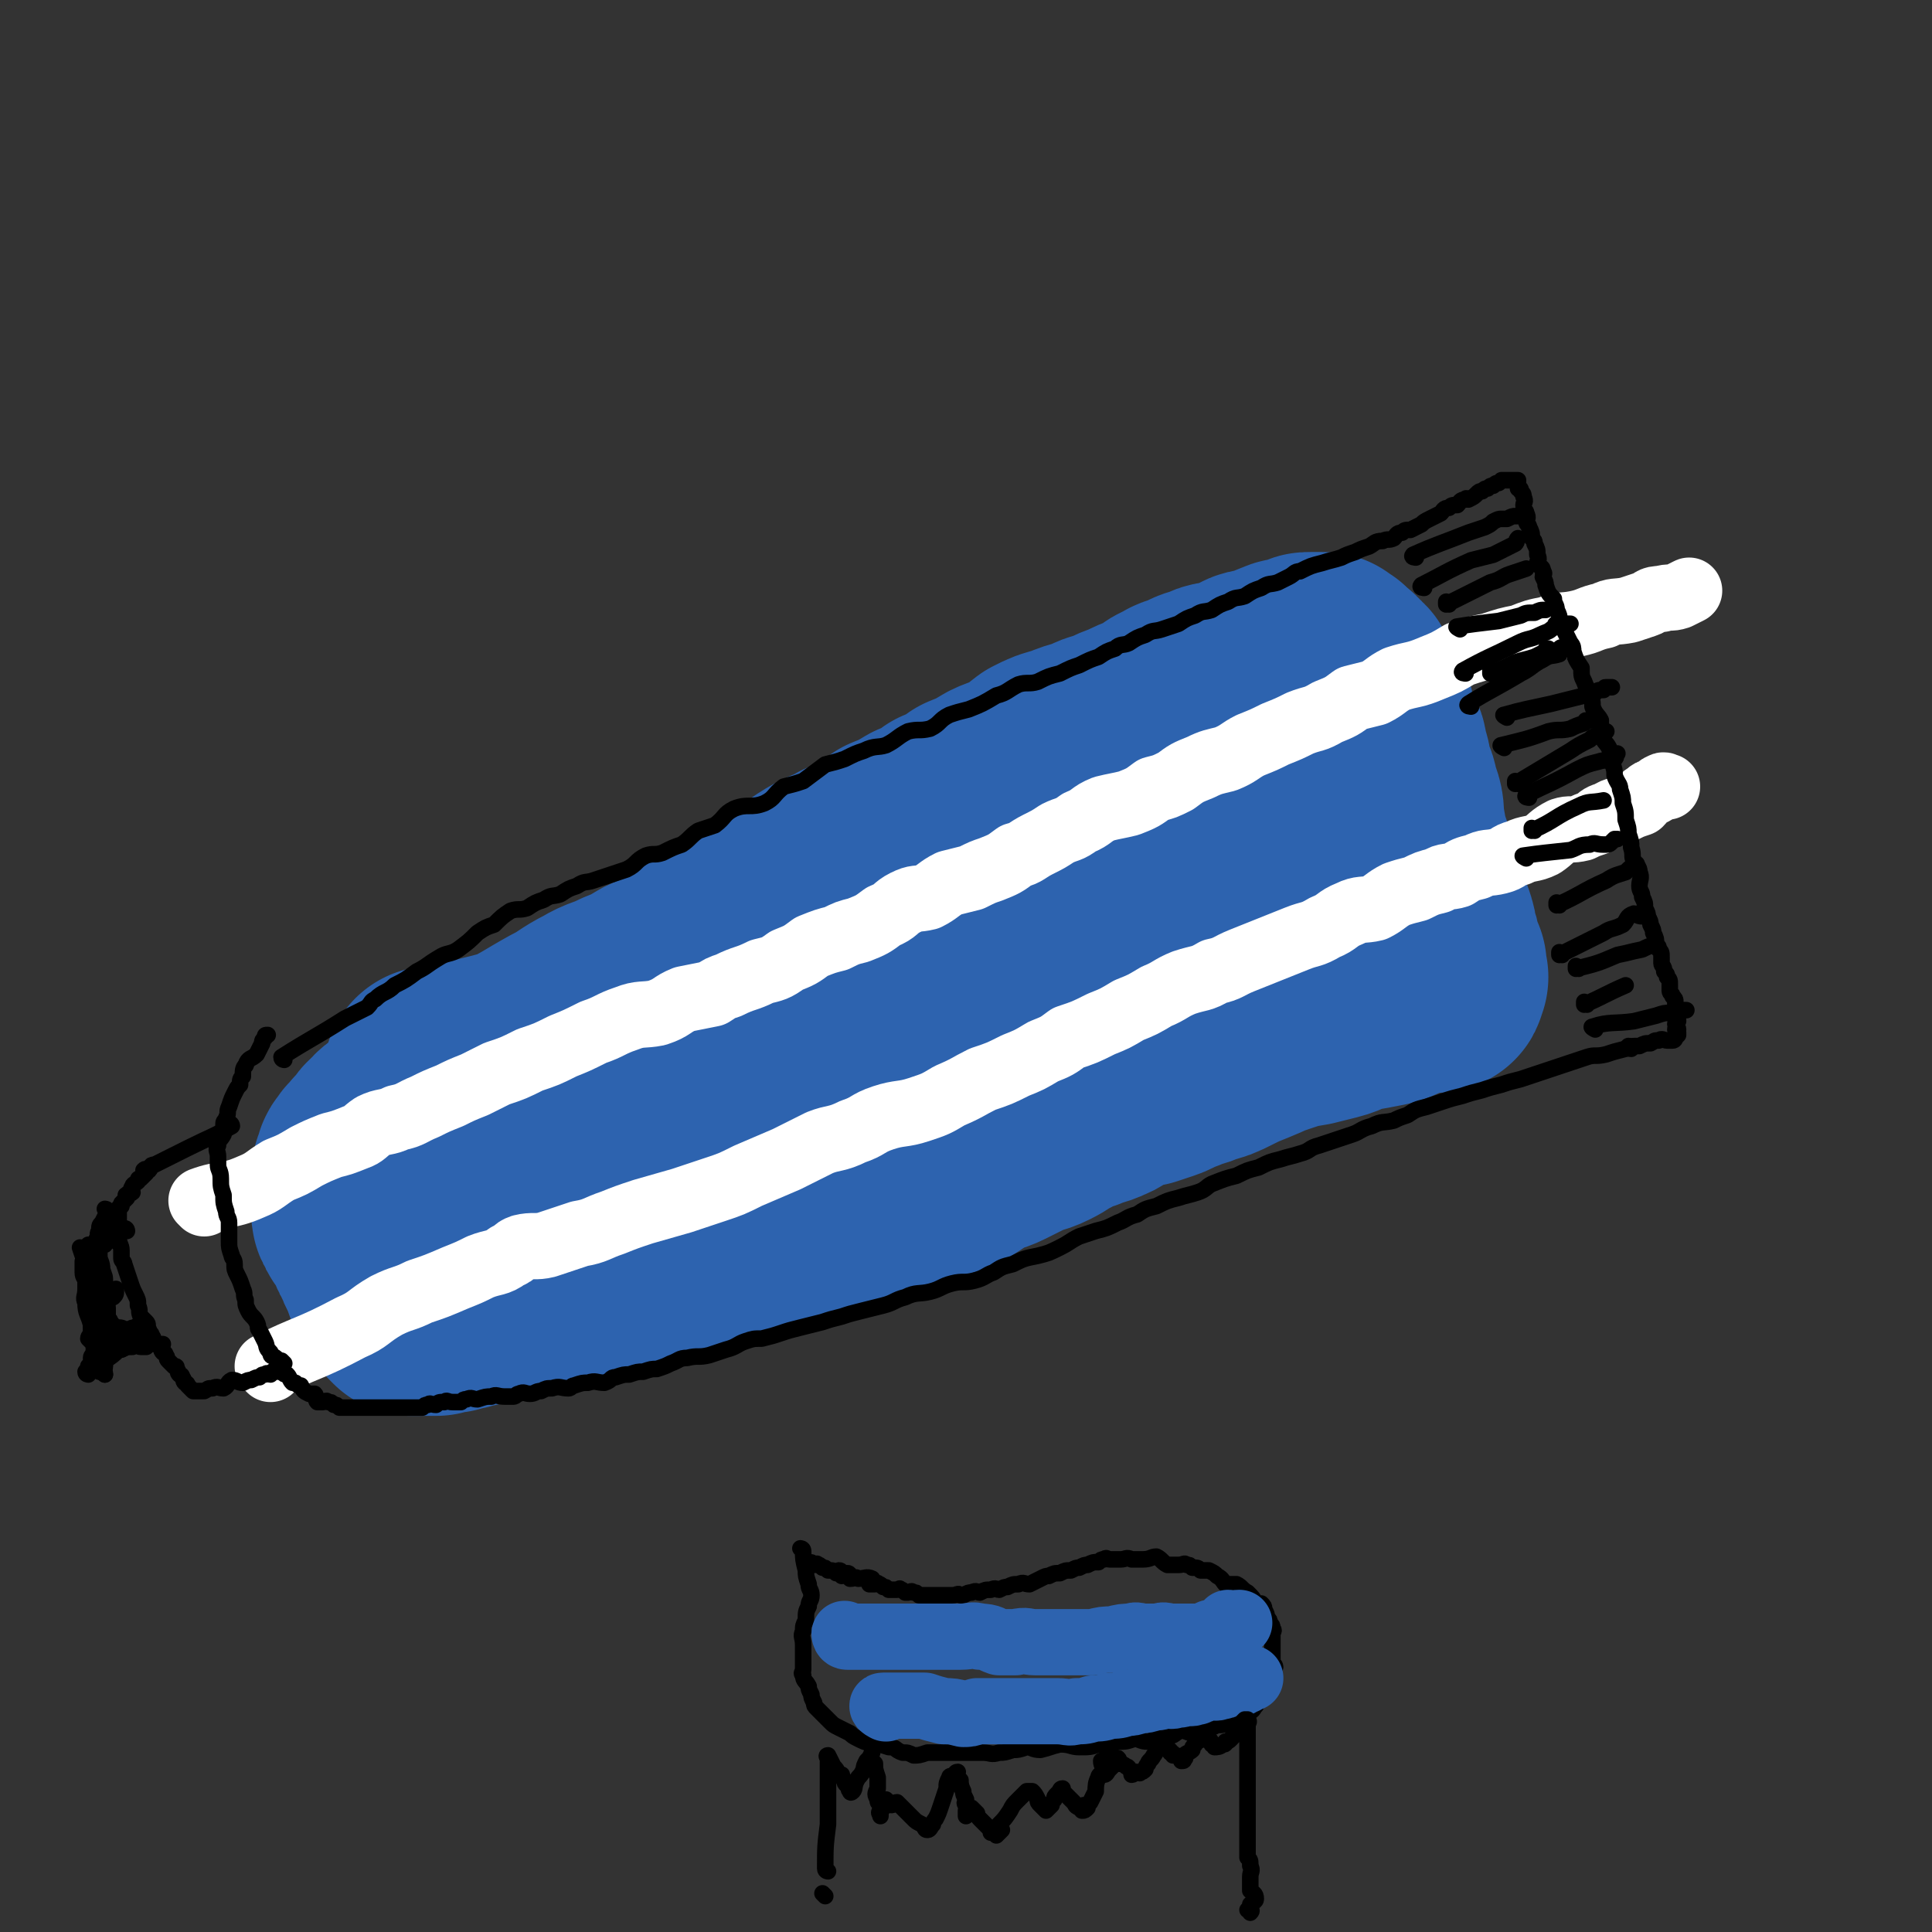 <svg viewBox='0 0 700 700' version='1.1' xmlns='http://www.w3.org/2000/svg' xmlns:xlink='http://www.w3.org/1999/xlink'><rect x="0" y="0" width="700" height="700" fill="#333333" stroke="none"/><g fill='none' stroke='rgb(45,99,175)' stroke-width='80' stroke-linecap='round' stroke-linejoin='round'><path d='M158,391c0,0 -1,-1 -1,-1 7,-2 8,-2 16,-3 4,-1 4,-1 8,-2 3,-1 3,0 5,-1 10,-5 9,-5 18,-10 6,-3 6,-4 12,-7 5,-3 5,-2 11,-5 5,-2 5,-2 10,-5 4,-2 4,-1 8,-3 3,-2 3,-2 6,-3 4,-3 3,-3 7,-6 4,-2 5,-1 8,-3 7,-4 7,-4 13,-8 5,-3 4,-3 9,-7 5,-3 5,-4 10,-7 5,-3 5,-2 10,-5 4,-1 4,-2 7,-3 5,-3 5,-3 9,-6 5,-2 5,-2 10,-5 5,-2 5,-2 9,-5 5,-2 5,-2 9,-5 5,-2 5,-2 10,-5 4,-2 4,-1 8,-3 5,-3 4,-3 8,-6 4,-2 4,-2 8,-3 5,-2 5,-2 9,-3 4,-2 4,-2 8,-3 4,-2 4,-2 7,-3 4,-2 4,-2 7,-3 2,-1 2,-1 4,-2 2,-2 2,-2 5,-3 2,-2 2,-1 5,-2 3,-2 3,-2 7,-3 3,-2 4,-1 7,-2 3,-1 3,-1 6,-2 2,-1 2,-2 5,-2 2,-1 2,0 5,-1 2,-1 2,-2 4,-2 1,-1 2,-1 4,-1 2,-1 2,-1 4,-1 1,-1 0,-1 2,-1 0,0 1,0 2,0 0,0 0,0 0,0 1,0 1,0 1,0 1,0 1,0 1,0 1,0 1,0 1,1 1,0 1,1 1,1 1,0 1,-1 1,0 2,1 1,1 2,2 1,0 1,0 1,1 1,0 1,0 1,1 1,0 1,0 1,1 1,0 1,0 1,1 1,1 1,1 1,2 2,2 1,2 3,4 0,2 1,2 2,4 1,3 0,3 1,6 1,2 2,2 2,4 2,3 2,3 2,6 2,4 1,4 2,7 1,4 2,4 2,7 2,5 2,5 2,10 1,4 1,4 1,7 1,4 2,4 3,8 0,3 0,3 0,5 1,4 1,4 1,7 1,3 1,3 3,5 1,3 1,3 3,5 1,3 1,3 1,5 1,2 1,2 1,4 1,2 1,2 1,4 1,1 1,1 1,2 1,0 0,0 0,1 0,1 0,1 0,2 0,0 1,1 1,1 0,0 -1,-1 -1,0 0,0 0,0 0,1 0,0 1,1 0,1 0,0 -1,0 -2,0 -1,0 -1,-1 -3,0 -3,0 -3,1 -6,2 -4,1 -4,2 -8,3 -5,1 -5,1 -11,2 -4,1 -4,2 -8,3 -4,1 -4,1 -8,2 -6,1 -6,1 -12,3 -6,2 -5,2 -10,4 -5,2 -5,2 -9,4 -4,2 -4,2 -8,3 -4,2 -4,1 -8,3 -4,1 -4,2 -7,3 -3,1 -3,1 -6,2 -5,1 -5,0 -9,2 -3,1 -3,3 -6,4 -4,2 -4,1 -8,3 -4,1 -4,1 -7,3 -4,2 -3,2 -7,4 -4,2 -4,1 -8,3 -4,2 -4,2 -8,4 -4,2 -4,1 -8,3 -3,2 -3,2 -6,4 -3,2 -3,2 -7,3 -4,2 -5,1 -9,3 -4,1 -4,1 -8,3 -4,1 -4,1 -8,3 -3,1 -3,1 -6,2 -3,1 -3,2 -6,3 -3,1 -3,1 -6,2 -6,1 -6,1 -12,3 -3,0 -3,0 -6,1 -3,0 -3,0 -5,1 -3,0 -3,0 -6,1 -2,0 -2,0 -5,1 -3,1 -2,2 -5,3 -3,1 -3,0 -6,1 -3,0 -3,0 -7,1 -2,0 -2,0 -5,1 -2,0 -3,0 -5,1 -2,0 -2,1 -4,2 -2,0 -2,0 -4,1 -3,0 -3,0 -6,1 -1,0 -1,0 -3,1 -3,0 -3,0 -5,1 -3,0 -3,0 -5,1 -2,0 -2,-1 -4,0 -2,0 -2,0 -4,1 -3,0 -3,1 -5,2 -2,0 -2,-1 -3,0 -2,0 -2,0 -4,1 -3,0 -3,0 -5,1 -3,0 -3,1 -5,2 -2,0 -2,1 -4,2 -2,0 -2,0 -3,1 -2,0 -2,0 -4,1 -2,0 -2,0 -4,1 -2,0 -2,-1 -3,0 -1,0 -1,0 -2,1 -2,0 -2,0 -3,0 -1,0 -1,0 -2,0 -1,0 -1,0 -1,0 -1,0 -1,0 -2,0 0,0 -1,0 -1,0 -1,-1 -1,-1 -1,-1 0,-1 0,-1 0,-1 -1,-1 -1,-2 -1,-2 -1,-1 -1,-1 -2,-1 -1,-1 -1,-1 -1,-2 0,-1 0,-1 0,-1 -1,-1 -1,-1 -1,-1 -1,-1 0,-1 0,-2 -1,-3 -2,-3 -3,-5 -1,-2 -1,-2 -1,-4 -1,0 -1,0 -1,-1 -1,-1 -1,-1 -1,-2 -1,-2 -1,-2 -2,-4 -1,-2 -1,-2 -2,-3 -1,-1 -1,-1 -1,-2 -1,-1 -1,-1 -1,-2 0,-1 0,-1 0,-1 0,-2 0,-2 0,-3 0,-1 0,-1 0,-2 0,-1 0,-1 0,-1 0,-1 0,-1 0,-1 0,-1 0,-1 0,-2 0,-1 0,-1 0,-2 0,0 0,0 0,0 0,-2 0,-2 1,-3 0,-2 0,-2 1,-3 1,-2 1,-1 2,-2 1,-2 1,-2 3,-3 1,-2 1,-3 3,-4 2,-3 2,-2 5,-4 3,-3 3,-2 6,-4 2,-2 2,-2 4,-3 2,-1 3,0 6,-1 2,-1 2,-2 4,-3 3,-2 3,-1 6,-2 2,-1 2,-2 5,-2 4,-2 4,-1 8,-2 3,-1 3,-1 6,-1 4,-1 4,-2 9,-2 5,-1 5,-2 11,-2 4,-1 4,-1 9,-1 4,-1 4,-2 8,-2 5,-1 5,0 10,0 5,-1 5,-2 11,-2 5,-1 5,-1 10,-1 6,-1 6,-1 13,-2 6,-2 6,-2 13,-3 7,-2 7,-2 13,-3 7,-2 8,-1 15,-2 6,-2 6,-2 13,-4 6,-2 6,-3 12,-4 5,-2 5,-2 9,-3 3,-1 3,-1 5,-2 2,-1 2,-1 5,-1 1,-1 1,0 2,0 1,0 1,0 1,0 -1,0 -1,0 -3,0 -4,0 -4,-1 -9,0 -9,0 -10,0 -19,2 -12,2 -12,2 -24,6 -15,4 -15,3 -30,9 -13,4 -13,5 -25,11 -10,5 -10,5 -20,10 -6,3 -6,3 -12,7 -2,0 -2,0 -3,1 -1,0 -1,0 -2,1 -1,0 -2,0 -1,1 2,1 2,2 6,3 6,1 7,1 14,1 12,-1 12,0 24,-2 15,-3 15,-3 29,-7 13,-3 13,-4 25,-7 12,-4 12,-4 24,-8 9,-2 9,-2 18,-6 8,-2 8,-2 15,-5 9,-4 9,-4 17,-7 10,-4 9,-4 19,-7 7,-3 8,-3 15,-6 6,-2 5,-3 11,-5 6,-2 6,-1 11,-3 5,-2 5,-2 9,-4 5,-3 4,-3 9,-6 3,-1 3,-1 6,-2 4,-2 4,-1 8,-2 4,-1 3,-2 6,-3 3,-2 3,-2 6,-2 2,-1 2,-1 4,-1 1,-1 1,-1 2,-1 1,0 2,0 2,0 0,-1 0,-1 -1,-1 0,-1 0,0 -1,0 -2,0 -2,0 -4,0 -5,0 -5,0 -10,0 -8,0 -8,-1 -16,0 -12,0 -13,0 -25,2 -12,1 -12,1 -24,4 -9,2 -9,2 -18,5 -10,2 -10,1 -20,5 -7,2 -7,4 -15,7 -5,2 -5,2 -11,4 -3,1 -3,0 -5,2 -2,0 -2,1 -3,2 -1,0 0,-1 0,-1 0,-1 -1,-1 0,-1 0,0 0,1 1,1 1,-1 1,-1 3,-1 6,-2 6,-2 12,-4 10,-4 9,-4 18,-8 10,-4 10,-4 19,-8 8,-3 7,-4 15,-7 8,-3 8,-2 15,-5 7,-3 7,-3 14,-6 5,-3 5,-4 11,-7 5,-2 5,-2 10,-4 5,-2 5,-1 9,-3 5,-2 4,-3 9,-4 3,-1 3,-1 7,-1 2,-1 2,-1 4,-2 2,-1 2,-1 4,-2 1,-1 1,-1 2,-1 2,-1 4,0 3,0 -1,0 -3,0 -6,1 -3,1 -3,1 -7,3 -6,2 -6,2 -13,5 -8,3 -9,3 -17,7 -10,4 -9,4 -19,9 -8,4 -8,3 -17,7 -8,3 -8,3 -16,6 -7,3 -7,3 -14,7 -7,3 -7,3 -14,6 -6,3 -6,3 -13,6 -6,3 -5,3 -11,6 -5,2 -5,2 -10,5 -5,2 -5,2 -10,5 -4,2 -4,2 -9,4 -3,1 -3,1 -7,3 -3,1 -3,1 -6,2 -1,0 -1,0 -2,1 '/></g>
<g fill='none' stroke='rgb(255,255,255)' stroke-width='24' stroke-linecap='round' stroke-linejoin='round'><path d='M74,436c0,0 -1,-1 -1,-1 8,-3 9,-1 18,-5 5,-2 5,-3 10,-6 5,-2 5,-2 10,-5 4,-2 4,-2 9,-4 4,-1 4,-1 9,-3 3,-1 3,-2 6,-4 4,-2 5,-1 9,-3 5,-1 5,-2 10,-4 4,-2 4,-2 9,-4 4,-2 4,-2 9,-4 4,-2 4,-2 8,-4 6,-2 6,-2 12,-5 6,-2 6,-2 12,-5 5,-2 5,-2 11,-5 6,-2 6,-3 12,-5 5,-2 6,-1 11,-2 6,-2 5,-3 10,-5 5,-1 5,-1 10,-2 3,-2 3,-2 6,-3 6,-3 6,-2 12,-5 4,-1 5,-1 9,-4 5,-2 5,-2 9,-5 5,-2 5,-2 9,-3 4,-2 4,-2 8,-3 5,-2 5,-2 9,-5 5,-2 4,-3 8,-5 4,-2 4,-1 8,-2 4,-2 4,-3 8,-5 4,-1 4,-1 8,-2 4,-2 4,-2 7,-3 5,-2 5,-2 9,-5 4,-1 4,-2 8,-4 4,-2 4,-2 7,-4 4,-2 4,-1 8,-4 5,-2 4,-3 9,-5 4,-1 5,-1 9,-2 5,-2 5,-2 9,-5 4,-1 4,-1 8,-3 4,-3 4,-3 9,-5 4,-2 5,-2 9,-3 5,-2 5,-3 9,-5 5,-2 5,-2 9,-4 5,-2 5,-2 9,-4 5,-2 5,-1 10,-4 5,-2 5,-2 9,-5 4,-1 4,-1 8,-2 4,-2 4,-3 8,-5 6,-2 6,-1 13,-4 5,-2 5,-2 10,-5 6,-2 6,-2 11,-3 6,-2 6,-2 11,-3 5,-2 5,-2 10,-3 5,-2 5,-1 10,-2 5,-1 5,-2 10,-3 4,-2 4,-1 9,-2 3,-1 3,-1 6,-2 3,-1 2,-2 6,-2 3,-1 3,0 6,-1 2,-1 2,-1 4,-2 '/><path d='M98,496c0,0 -1,-1 -1,-1 14,-7 15,-6 30,-14 7,-3 6,-4 13,-8 6,-3 6,-2 12,-5 6,-2 6,-2 13,-5 5,-2 5,-2 9,-4 5,-2 6,-1 10,-4 3,-1 2,-2 5,-3 4,-1 5,0 9,-1 6,-2 6,-2 12,-4 6,-1 6,-2 12,-4 5,-2 5,-2 11,-4 7,-2 7,-2 14,-4 6,-2 6,-2 12,-4 6,-2 6,-2 12,-5 7,-3 7,-3 14,-6 6,-3 6,-3 12,-6 5,-2 6,-1 12,-4 6,-2 5,-3 11,-5 6,-2 7,-1 13,-3 6,-2 6,-2 11,-5 7,-3 6,-3 12,-6 6,-2 6,-2 12,-5 5,-2 5,-2 10,-5 5,-2 5,-2 9,-5 6,-2 6,-2 12,-5 5,-2 5,-2 10,-5 5,-2 5,-2 10,-5 5,-2 5,-3 10,-5 6,-2 6,-1 11,-4 5,-1 5,-2 10,-4 5,-2 5,-2 10,-4 5,-2 5,-2 10,-4 5,-2 5,-1 10,-4 5,-2 4,-3 9,-5 4,-2 5,-1 9,-2 4,-2 4,-3 8,-5 3,-1 3,-1 7,-2 4,-2 4,-2 8,-3 3,-2 4,-1 7,-2 3,-2 3,-2 7,-3 4,-2 4,-1 8,-2 4,-1 3,-2 7,-3 4,-2 5,-1 9,-3 3,-2 3,-3 7,-5 3,-1 3,0 7,-1 2,-1 2,-1 5,-2 2,-2 2,-2 5,-3 3,-2 3,-1 6,-2 2,-1 2,-1 5,-2 2,-2 1,-2 3,-3 1,-1 1,-1 2,-1 2,-1 2,-2 3,-2 1,-1 1,0 2,0 '/></g>
<g fill='none' stroke='rgb(0,0,0)' stroke-width='6' stroke-linecap='round' stroke-linejoin='round'><path d='M103,384c0,0 -1,0 -1,-1 11,-7 12,-7 23,-14 4,-2 4,-2 8,-4 2,-2 1,-2 3,-3 3,-3 4,-2 7,-5 4,-2 4,-2 8,-5 4,-2 3,-2 8,-5 3,-2 4,-1 7,-3 4,-3 4,-3 7,-6 3,-2 3,-2 6,-3 3,-3 3,-3 6,-5 3,-1 3,0 6,-1 3,-2 3,-2 6,-3 3,-2 3,-1 6,-2 3,-2 3,-2 6,-3 3,-2 3,-1 6,-2 3,-1 3,-1 6,-2 3,-1 3,-1 6,-2 4,-2 3,-3 7,-5 3,-1 3,0 6,-1 4,-2 4,-2 7,-3 3,-2 3,-3 6,-5 3,-1 3,-1 6,-2 4,-3 3,-4 7,-6 5,-2 6,0 11,-2 4,-2 3,-3 7,-6 4,-1 4,-1 7,-2 4,-3 4,-3 8,-6 4,-1 4,-1 7,-2 4,-2 4,-2 7,-3 4,-2 5,-1 8,-2 4,-2 4,-3 8,-5 4,-1 4,0 8,-1 4,-2 3,-3 7,-5 3,-1 3,-1 7,-2 5,-2 5,-2 10,-5 4,-1 4,-2 8,-4 3,-1 4,0 7,-1 4,-2 4,-2 8,-3 4,-2 4,-2 7,-3 4,-2 4,-2 7,-3 3,-2 3,-2 6,-3 2,-2 3,-1 5,-2 3,-2 3,-2 6,-3 3,-2 3,-1 6,-2 3,-1 3,-1 6,-2 3,-2 3,-2 6,-3 3,-2 3,-1 6,-2 3,-2 3,-2 6,-3 3,-2 3,-1 6,-2 3,-2 3,-2 6,-3 3,-2 3,-1 6,-2 2,-1 2,-1 4,-2 2,-1 2,-2 4,-2 4,-2 4,-2 8,-3 3,-1 4,-1 7,-2 2,-1 2,-1 5,-2 2,-1 2,-1 5,-2 2,-1 2,-2 5,-2 2,-1 2,0 4,-1 1,-1 1,-2 3,-2 1,-1 1,-1 3,-1 2,-1 2,-1 4,-2 1,-1 1,-1 3,-2 2,-1 2,-1 4,-2 1,-1 1,-2 3,-2 1,-1 1,-1 3,-1 1,-1 1,-2 3,-2 0,-1 1,0 1,0 2,-1 2,-1 3,-2 1,-1 1,-1 2,-1 1,-1 1,-1 2,-1 1,-1 1,-1 2,-1 1,-1 1,-1 2,-1 1,-1 1,-1 1,-1 1,0 1,0 1,0 1,0 1,0 1,0 1,0 1,0 1,0 1,0 1,0 1,0 1,0 1,0 1,0 1,0 1,0 1,0 0,0 0,0 0,1 0,0 0,0 0,1 0,0 0,0 0,1 1,0 1,0 1,1 1,1 1,1 1,2 1,2 0,2 0,3 0,2 1,2 1,3 1,2 0,2 0,3 0,1 1,1 1,2 1,2 1,2 1,4 1,1 1,1 1,2 1,2 1,2 1,4 1,2 0,2 0,3 1,2 2,1 2,3 1,1 0,1 0,2 1,2 1,2 1,3 1,3 1,3 3,5 0,2 1,2 1,4 1,2 1,2 1,4 1,2 1,2 2,4 1,2 1,2 2,4 1,1 1,2 1,3 1,3 1,3 3,6 0,3 0,3 1,5 1,3 2,3 2,5 1,2 1,2 1,4 1,3 2,3 3,5 0,3 0,3 0,5 1,3 2,3 3,5 1,3 1,3 1,5 1,3 1,3 1,5 1,3 2,3 2,5 1,3 1,3 1,5 1,3 1,3 1,6 1,3 1,3 1,5 1,3 1,3 1,5 1,3 0,3 1,5 1,2 2,2 2,4 1,2 0,3 0,5 0,2 1,2 1,4 1,2 1,2 1,4 1,2 1,2 1,3 1,2 1,2 1,3 1,2 1,2 1,3 1,2 1,2 1,4 1,1 1,1 1,2 1,1 1,1 1,3 0,1 0,1 0,2 0,1 1,1 1,3 1,1 1,1 1,2 1,1 1,1 1,3 0,1 0,1 0,2 0,1 1,1 1,2 1,1 1,1 1,2 0,1 0,1 0,2 0,1 0,1 0,2 0,0 0,0 0,1 1,1 1,1 1,2 0,0 -1,0 -1,1 0,1 1,1 1,2 0,0 -1,-1 -1,0 0,0 1,0 1,1 0,0 0,0 0,1 0,0 0,0 -1,1 0,0 0,1 -1,1 -1,0 -1,0 -2,0 -1,0 -2,-1 -3,0 -2,0 -1,0 -3,1 -2,0 -2,0 -4,1 -3,0 -3,0 -5,1 -4,1 -4,1 -7,2 -4,1 -4,0 -7,1 -3,1 -3,1 -6,2 -3,1 -3,1 -6,2 -3,1 -3,1 -6,2 -3,1 -3,1 -6,2 -4,1 -4,1 -7,2 -4,1 -4,1 -7,2 -4,1 -4,1 -7,2 -4,1 -4,1 -7,2 -3,1 -3,1 -6,2 -4,1 -4,1 -7,3 -3,1 -3,1 -5,2 -4,1 -4,0 -8,2 -4,1 -4,2 -7,3 -3,1 -3,1 -6,2 -3,1 -3,1 -6,2 -4,1 -3,2 -7,3 -3,1 -4,1 -7,2 -4,1 -4,1 -8,3 -4,1 -4,1 -8,3 -4,1 -4,1 -9,3 -2,1 -2,2 -5,3 -3,1 -4,1 -7,2 -4,1 -4,1 -8,3 -4,1 -4,1 -7,3 -4,1 -4,2 -7,3 -4,2 -4,2 -8,3 -3,1 -3,1 -6,2 -4,2 -3,2 -7,4 -4,2 -4,2 -8,3 -5,1 -5,1 -9,3 -4,1 -4,1 -7,3 -3,1 -3,2 -7,3 -4,1 -4,0 -8,1 -4,1 -4,2 -8,3 -4,1 -5,0 -9,2 -4,1 -4,2 -8,3 -4,1 -4,1 -8,2 -4,1 -4,1 -7,2 -4,1 -4,1 -7,2 -4,1 -4,1 -8,2 -4,1 -4,1 -7,2 -3,1 -3,1 -7,2 -3,0 -3,0 -6,1 -3,1 -3,2 -7,3 -3,1 -3,1 -6,2 -4,1 -4,0 -8,1 -3,0 -3,1 -6,2 -2,1 -2,1 -5,2 -2,0 -2,0 -5,1 -2,0 -2,0 -5,1 -2,0 -2,0 -5,1 -2,0 -1,1 -4,2 -3,0 -3,-1 -6,0 -2,0 -2,0 -5,1 -1,0 -1,1 -2,1 -3,0 -3,-1 -6,0 -2,0 -2,0 -4,1 -2,0 -2,1 -4,1 -2,0 -2,-1 -4,0 -1,0 -1,1 -2,1 -2,0 -2,0 -3,0 -3,0 -3,-1 -5,0 -2,0 -2,0 -5,1 -2,0 -2,-1 -4,0 -1,0 -1,0 -2,1 -2,0 -2,0 -3,0 -2,0 -2,-1 -3,0 -2,0 -2,0 -3,1 -2,0 -2,-1 -3,0 -1,0 -1,0 -2,1 -1,0 -1,0 -2,0 -1,0 -1,0 -2,0 -1,0 -1,0 -2,0 -2,0 -2,0 -3,0 -2,0 -2,0 -3,0 -2,0 -2,0 -3,0 -2,0 -2,0 -5,0 0,0 0,0 -1,0 -2,0 -2,0 -3,0 -1,0 -1,0 -2,0 -1,0 -1,0 -2,0 -1,0 -1,0 -2,0 -1,-1 -1,-1 -2,-1 -1,-1 -1,-1 -2,-1 -1,-1 -1,0 -2,0 -1,0 -1,0 -2,0 -1,-1 0,-2 -1,-3 -1,0 -1,0 -2,0 -2,-1 -2,-1 -3,-3 -1,0 -1,0 -2,-1 0,0 -1,0 -1,0 -1,-1 -1,-2 -2,-3 -1,0 -1,0 -2,-1 0,-1 0,-1 0,-2 -1,-1 -1,-1 -2,-3 -1,-1 -2,0 -2,-2 -2,-2 -1,-2 -2,-4 -1,-2 -1,-2 -2,-4 -1,-1 0,-1 -1,-3 -1,-2 -2,-2 -3,-4 -1,-2 -1,-2 -1,-4 -1,-2 0,-2 -1,-4 -1,-3 -1,-3 -2,-5 -1,-2 -1,-2 -1,-4 0,-2 -1,-2 -1,-3 -1,-3 -1,-3 -1,-5 0,-2 0,-2 0,-4 0,-2 0,-2 0,-3 0,-2 -1,-2 -1,-4 -1,-3 -1,-3 -1,-6 -1,-3 -1,-3 -1,-6 0,-3 -1,-3 -1,-5 0,-2 0,-2 0,-3 0,-2 -1,-2 0,-4 0,-2 1,-2 2,-4 0,-2 0,-2 0,-4 0,-1 1,-1 1,-2 1,-2 0,-2 1,-4 1,-3 1,-3 2,-5 1,-2 1,-2 2,-3 0,-2 0,-2 1,-3 0,-2 0,-3 1,-4 1,-3 2,-2 4,-4 1,-2 1,-2 2,-4 0,-1 0,-1 1,-2 0,-1 0,-1 1,-1 '/><path d='M513,202c0,0 -2,0 -1,-1 9,-4 10,-4 20,-8 3,-1 3,-1 6,-2 2,-1 2,-1 3,-2 2,-1 2,-1 3,-1 1,0 1,0 2,0 2,-1 2,-1 3,-1 1,0 1,0 1,0 '/><path d='M516,213c0,0 -2,0 -1,-1 8,-4 9,-5 18,-9 4,-1 4,-1 8,-2 2,-1 2,-1 4,-2 2,-1 2,-1 4,-2 1,-1 0,-1 1,-2 '/><path d='M525,219c0,0 -1,-1 -1,-1 0,0 0,1 0,1 8,-4 8,-4 16,-8 4,-1 4,-2 7,-3 3,-1 3,-1 6,-2 '/><path d='M529,228c0,0 -2,-1 -1,-1 6,-1 7,-1 15,-2 4,-1 4,-1 8,-2 2,-1 2,-1 5,-1 2,-1 2,-1 4,-1 0,0 0,0 0,0 '/><path d='M531,244c0,0 -2,0 -1,-1 9,-5 10,-5 20,-10 4,-2 4,-1 8,-3 2,-1 3,-1 4,-2 2,-1 1,-2 2,-2 1,-1 1,0 1,0 2,0 2,0 4,0 '/><path d='M541,244c0,0 -1,-1 -1,-1 0,0 0,1 0,1 5,-2 5,-2 9,-4 3,-1 4,-1 7,-2 2,-1 2,-1 4,-2 0,-1 0,-1 1,-1 '/><path d='M533,256c0,0 -2,0 -1,-1 8,-5 9,-5 19,-11 4,-2 4,-3 8,-5 3,-2 3,-1 6,-2 0,-1 0,-2 0,-2 1,-1 1,0 1,0 1,0 1,0 1,0 '/><path d='M546,260c0,0 -2,-1 -1,-1 7,-2 8,-2 17,-4 4,-1 4,-1 8,-2 4,-1 4,-1 8,-2 1,-1 1,-1 3,-1 1,-1 0,-1 1,-1 1,0 1,0 2,0 '/><path d='M545,271c0,0 -2,-1 -1,-1 8,-2 9,-2 17,-5 4,-1 4,0 8,-1 2,-1 2,-1 5,-2 1,-1 0,-1 1,-1 1,0 1,0 2,0 1,0 1,-1 1,-1 '/><path d='M550,284c0,0 -1,-1 -1,-1 0,0 0,1 0,1 10,-6 10,-6 20,-12 3,-2 3,-2 7,-4 2,-2 2,-1 4,-2 0,-1 0,-1 1,-1 1,0 1,0 1,0 '/><path d='M554,289c0,0 -2,0 -1,-1 8,-4 9,-4 18,-9 4,-2 4,-2 8,-3 3,-1 3,0 6,-1 1,-1 0,-1 1,-2 '/><path d='M556,301c0,0 -1,-1 -1,-1 0,0 0,1 0,1 9,-4 8,-5 17,-9 4,-2 4,-1 9,-2 '/><path d='M553,311c0,0 -2,-1 -1,-1 7,-1 8,-1 17,-2 3,-1 3,-2 7,-2 2,-1 2,0 5,0 2,0 2,0 3,-1 1,-1 1,-1 1,-1 1,0 1,0 1,0 '/><path d='M565,328c0,0 -1,-1 -1,-1 0,0 0,1 0,1 9,-4 9,-5 18,-9 3,-2 4,-2 7,-3 2,-2 2,-2 4,-3 '/><path d='M566,346c0,0 -1,-1 -1,-1 0,0 0,1 0,1 8,-4 8,-4 16,-8 3,-2 3,-1 7,-3 2,-2 1,-3 4,-4 1,0 1,1 3,1 '/><path d='M572,351c0,0 -1,-1 -1,-1 0,0 0,1 0,1 8,-2 8,-2 15,-5 5,-1 4,-1 9,-2 2,-1 2,-1 5,-2 '/><path d='M575,364c0,0 -1,-1 -1,-1 0,0 0,1 0,1 7,-3 8,-4 15,-7 '/><path d='M578,373c0,0 -2,-1 -1,-1 6,-2 8,-1 15,-2 4,-1 4,-1 8,-2 3,-1 3,-1 5,-1 2,-1 2,-1 3,-1 1,0 1,0 1,0 1,0 1,0 1,0 1,0 1,0 1,0 '/><path d='M591,380c-1,0 -1,-1 -1,-1 '/><path d='M84,408c0,0 0,-1 -1,-1 0,0 1,0 1,1 -7,4 -8,4 -16,8 -4,2 -4,2 -8,4 -2,1 -2,1 -4,2 -2,0 -1,1 -2,2 -1,0 -1,-1 -2,0 0,0 1,0 1,1 -1,1 -1,1 -2,2 -1,0 -1,0 -1,1 -1,1 -2,1 -2,2 -1,1 0,1 0,2 -1,1 -2,0 -2,1 -1,0 0,0 0,1 -1,1 -1,1 -2,2 0,0 0,0 0,1 0,0 -1,0 -1,1 0,0 0,0 0,1 0,0 0,0 0,1 0,0 0,0 0,1 0,0 0,0 0,1 0,1 0,1 0,3 0,1 0,2 0,3 0,3 1,3 1,5 0,2 0,2 0,3 0,1 1,1 1,2 1,3 1,3 2,6 1,3 1,3 2,5 1,2 1,2 1,4 1,2 0,2 1,4 1,1 1,1 2,2 1,1 0,1 1,3 0,1 1,1 1,2 1,1 0,1 1,2 1,1 1,1 2,2 1,1 0,1 1,2 0,0 1,0 1,1 1,1 0,1 1,2 1,1 1,1 2,2 1,0 1,0 1,1 1,1 0,1 1,2 0,0 1,0 1,1 1,1 0,1 1,2 0,0 1,0 1,1 0,0 0,0 1,1 0,0 0,0 0,0 0,0 0,0 1,1 0,0 0,0 1,0 1,0 1,0 2,0 0,0 0,0 1,0 2,-1 1,-1 3,-1 2,-1 2,0 4,0 2,-1 1,-2 3,-3 2,0 2,1 4,1 2,-1 2,-1 3,-1 2,-1 2,-1 3,-1 1,-1 1,-1 2,-1 1,-1 1,0 2,0 1,-1 0,-1 1,-1 0,-1 1,0 1,0 1,-1 0,-1 1,-1 1,-1 1,-1 1,-1 0,-1 0,-2 0,-2 0,0 0,0 1,1 '/><path d='M46,446c0,0 0,-1 -1,-1 0,0 1,1 1,1 -1,0 -1,-1 -2,0 -1,0 -1,0 -1,1 -1,0 -1,0 -2,1 -1,0 -1,-1 -2,0 0,0 0,0 0,1 0,0 0,0 0,1 -1,0 -1,-1 -2,0 0,0 1,0 1,1 0,0 -1,0 -2,0 0,0 0,-1 0,0 0,0 0,1 0,2 0,0 0,0 0,1 0,0 0,0 0,1 0,2 1,2 1,5 1,3 1,2 1,5 0,1 0,1 0,3 0,1 0,1 0,2 0,2 1,2 1,4 0,1 0,2 0,3 0,1 1,1 1,2 1,1 1,1 1,3 0,0 0,0 0,1 0,0 0,0 0,1 0,0 0,0 0,1 0,0 0,0 0,1 0,0 1,-1 1,0 0,0 0,0 0,1 0,0 0,0 0,1 0,0 0,0 1,1 0,0 0,0 1,0 2,-1 2,-1 4,-1 2,-1 2,0 3,0 1,0 1,0 2,0 1,-1 0,-1 1,-1 1,-1 1,0 2,0 1,0 1,0 1,0 0,0 0,0 1,0 0,0 0,0 1,0 '/><path d='M40,446c0,0 0,-1 -1,-1 0,0 1,0 1,1 0,0 -1,0 -1,1 -1,0 -1,0 -1,1 -1,0 -1,0 -1,1 -1,1 -1,1 -1,2 0,0 0,0 0,1 0,0 0,0 -1,1 0,0 -1,-1 -1,0 0,0 0,0 0,1 0,0 0,0 0,1 0,1 0,1 0,3 0,2 0,2 0,4 0,1 1,1 1,3 0,1 0,1 0,3 0,2 0,2 0,4 0,1 0,1 0,2 0,1 0,1 0,3 0,0 0,0 0,1 0,0 0,0 0,1 0,1 0,1 0,2 0,0 0,0 0,1 0,0 0,0 0,1 0,0 0,0 0,1 0,0 0,0 1,0 1,0 1,0 2,0 3,-1 3,-2 5,-3 2,0 2,1 3,1 2,-1 2,-1 3,-1 1,-1 1,-1 2,-1 1,-1 1,0 2,0 '/><path d='M39,439c0,0 0,-1 -1,-1 0,0 1,0 1,1 -1,2 -1,2 -2,4 -1,1 -1,1 -1,3 -1,1 0,1 -1,3 0,1 -1,1 -1,2 0,1 0,1 0,2 0,0 -1,0 -1,1 0,0 0,0 0,1 0,0 0,0 0,1 0,0 0,0 0,1 0,2 0,2 0,5 0,2 1,1 1,3 0,1 0,1 0,3 0,2 0,2 1,5 1,2 1,2 1,4 0,1 0,1 0,2 0,1 0,1 0,3 0,1 1,1 1,2 0,0 0,0 0,1 0,0 0,0 0,1 0,0 1,0 1,1 0,0 0,0 0,1 0,0 0,0 0,1 0,0 0,0 1,0 0,0 1,0 1,0 2,-1 2,-2 4,-3 2,0 2,0 4,0 '/><path d='M33,496c0,0 -1,0 -1,-1 1,-1 2,-2 4,-3 1,0 1,1 2,1 3,-2 3,-2 5,-4 2,0 2,-1 3,-2 2,-1 2,-1 3,-2 1,0 1,0 2,0 '/><path d='M32,498c0,0 -1,0 -1,-1 1,-1 2,-1 2,-2 1,-1 0,-1 0,-3 0,-1 1,-1 1,-3 0,-1 0,-1 0,-3 0,-1 0,-1 0,-3 0,0 0,0 0,-1 0,-1 0,-1 0,-2 0,0 0,0 0,-1 0,0 0,0 0,-1 0,0 0,0 0,-1 0,0 0,0 0,-1 0,0 0,0 0,0 0,-1 0,-1 0,-1 1,-2 1,-2 3,-4 1,0 1,0 2,0 1,-1 1,-1 2,-1 1,-1 1,-1 1,-3 '/><path d='M38,490c0,0 0,-1 -1,-1 0,0 1,1 1,1 -1,-6 -2,-6 -3,-12 -1,-3 -1,-4 -1,-7 0,-2 -1,-2 -1,-5 0,-1 0,-1 0,-3 0,-1 -1,0 -1,-2 0,0 0,-1 0,-1 0,0 0,1 0,2 0,0 0,0 0,1 1,5 1,4 2,9 1,6 1,6 1,11 0,4 1,4 1,7 0,2 0,2 1,5 0,1 1,1 1,3 '/><path d='M38,489c0,0 0,-1 -1,-1 0,0 1,1 1,1 0,-4 0,-4 -1,-8 0,-2 0,-2 -1,-5 0,-1 -1,-1 -1,-3 -1,-1 -1,-1 -1,-3 0,-1 0,-1 0,-2 0,-1 0,-1 0,-2 0,0 0,0 0,0 -1,-1 -1,-1 -2,-2 0,-1 1,-1 1,-2 0,-1 0,-1 0,-2 0,-1 0,-1 0,-3 0,-1 -1,0 -1,-2 0,0 0,-1 0,-2 0,0 0,0 0,-1 0,0 0,0 0,0 0,-1 0,-1 0,-1 '/><path d='M38,498c0,0 0,0 -1,-1 0,-1 1,-1 1,-2 0,-1 0,-1 0,-2 0,0 -1,0 -2,-1 -1,-2 0,-2 -1,-5 -1,-2 0,-2 -1,-4 0,-1 -1,-1 -1,-2 0,-2 0,-2 0,-5 0,-2 -1,-2 -1,-5 0,-2 0,-2 0,-4 0,-1 -1,-1 -1,-3 0,-1 0,-1 0,-2 0,-1 0,-1 0,-2 0,0 0,0 0,-1 0,0 0,0 0,-1 0,0 0,0 0,-1 '/><path d='M36,497c0,0 0,0 -1,-1 0,-1 1,-1 1,-2 0,-1 0,-1 0,-2 0,-3 -1,-3 -1,-6 0,-2 0,-2 0,-4 0,-5 0,-5 -1,-10 0,-3 -1,-3 -1,-6 0,-2 0,-2 0,-4 0,-1 -1,-1 -1,-3 0,0 0,0 0,-1 0,-1 0,-2 0,-3 0,0 -1,0 -2,-1 '/><path d='M34,484c0,0 0,0 -1,-1 0,0 1,0 1,0 0,-1 0,-1 0,-2 0,-3 0,-3 0,-7 0,-2 0,-2 0,-5 0,-2 -1,-2 -1,-5 0,-2 1,-2 0,-5 -1,-3 -2,-3 -3,-6 '/><path d='M33,486c0,0 0,0 -1,-1 0,-1 1,-1 1,-3 0,-1 0,-1 0,-2 -1,-4 -2,-4 -2,-8 -1,-2 0,-2 0,-5 0,-1 0,-1 0,-3 0,-1 -1,-1 -1,-3 0,-1 0,-1 0,-2 0,-1 0,-2 0,-2 0,1 1,2 1,4 0,1 0,1 0,3 1,5 2,5 3,10 1,3 0,3 1,6 0,2 1,2 1,4 1,1 1,1 1,3 0,1 1,1 1,2 '/><path d='M41,484c0,0 0,0 -1,-1 -4,-10 -4,-10 -7,-20 -2,-5 -2,-5 -4,-11 '/><path d='M34,484c0,0 0,-1 -1,-1 '/><path d='M291,562c0,0 -1,-1 -1,-1 0,0 1,0 1,1 0,3 0,3 1,7 0,2 0,2 1,5 0,2 1,2 1,4 0,2 -1,2 -1,4 -1,2 -1,2 -1,5 -1,2 -1,2 -1,4 -1,2 0,2 0,5 0,2 0,2 0,4 0,2 0,2 0,5 0,1 -1,1 0,2 0,2 1,2 2,4 0,1 0,1 1,3 0,1 0,1 1,3 0,1 0,1 1,2 1,1 1,1 3,3 1,1 1,1 2,2 1,1 1,1 3,2 2,1 2,1 4,2 1,1 1,1 3,2 2,1 2,1 5,2 3,0 3,0 6,1 3,0 2,1 5,2 2,0 2,0 4,1 2,0 2,0 5,-1 2,0 2,0 4,0 2,0 2,0 4,0 3,0 3,0 6,0 3,0 3,0 6,0 3,0 3,1 6,0 2,0 2,0 5,-1 2,0 2,0 5,-1 2,0 2,1 5,1 4,-1 3,-1 7,-2 4,0 4,1 7,1 4,0 4,0 7,-1 4,0 4,0 7,-1 3,0 3,0 6,-1 2,0 2,1 5,1 3,-1 4,-1 7,-2 3,0 2,-1 5,-2 2,0 2,1 5,1 2,-1 2,-1 5,-2 1,0 1,0 3,-1 2,0 2,0 4,-1 1,0 1,0 2,-1 1,-1 1,-1 3,-2 1,0 1,0 3,-1 1,0 1,-1 2,-2 0,-1 0,-1 0,-2 1,0 2,0 2,-1 1,0 1,-1 1,-2 1,-1 1,-1 1,-2 1,0 0,-1 0,-1 1,0 1,0 1,0 1,-2 0,-2 0,-4 1,-1 1,-1 2,-2 0,-1 -1,-1 -1,-2 0,-1 0,-1 0,-2 0,-1 0,-1 0,-2 0,-1 0,-1 0,-2 0,-1 0,-1 0,-2 0,-1 0,-1 0,-2 0,-1 1,-1 0,-2 0,-1 0,-1 -1,-2 0,-1 0,-1 -1,-2 0,-1 0,-1 -1,-3 0,-1 0,-1 -1,-2 0,0 -1,0 -2,0 -1,-2 -1,-2 -3,-4 -2,-1 -2,-2 -4,-3 -2,0 -2,0 -4,0 -1,-1 -1,-2 -3,-3 -1,-1 -1,-1 -3,-2 -1,0 -1,0 -3,0 -1,-1 -1,-1 -3,-1 -1,-1 -1,-1 -2,-1 -1,-1 -1,0 -3,0 -2,0 -2,0 -4,0 -2,-1 -2,-2 -4,-3 -2,0 -2,1 -5,1 -2,0 -2,0 -4,0 -2,-1 -2,0 -4,0 -2,0 -2,0 -4,0 -1,0 -1,-1 -2,0 -1,0 -1,0 -2,1 -2,0 -2,0 -4,1 -1,0 -1,0 -3,1 -1,0 -1,0 -3,1 -2,0 -2,0 -4,1 -2,0 -2,0 -4,1 -1,0 -1,0 -3,1 -2,1 -2,1 -4,2 -2,0 -2,-1 -4,0 -2,0 -2,0 -4,1 -1,0 -1,0 -3,1 -1,0 -1,-1 -3,0 -2,0 -2,0 -4,1 -1,0 -1,-1 -3,0 -1,0 -1,0 -3,1 0,0 0,0 -1,0 -1,-1 -1,0 -3,0 -1,0 -1,0 -3,0 -1,0 -1,0 -2,0 -1,0 -1,0 -2,0 0,0 0,0 -1,0 -2,0 -2,0 -4,0 -1,-1 -1,-1 -2,-1 -1,-1 -1,0 -2,0 0,0 0,0 -1,0 -1,-1 -1,-1 -2,-1 0,-1 0,0 -1,0 -1,0 -1,0 -3,0 -1,-1 -1,-1 -2,-1 -1,-1 -1,-1 -2,-1 0,-1 0,0 -1,0 -1,0 -1,0 -2,0 0,-1 1,-2 1,-2 -2,-1 -3,0 -5,0 -1,-1 -1,0 -3,0 0,-1 0,-2 -1,-2 -1,0 -1,1 -2,1 0,-1 0,-2 -1,-2 0,0 0,1 -1,1 -1,-1 -1,-1 -3,-1 -1,-1 -1,-1 -2,-1 -1,-1 -1,-1 -2,-1 0,-1 0,0 -1,0 -1,-1 -1,-1 -2,-1 '/></g>
<g fill='none' stroke='rgb(45,99,175)' stroke-width='24' stroke-linecap='round' stroke-linejoin='round'><path d='M307,593c0,0 -1,-1 -1,-1 0,0 0,1 1,1 9,0 9,0 18,0 4,0 4,0 8,0 4,0 4,0 8,0 3,0 3,0 7,0 4,0 4,-1 7,0 4,0 4,1 7,2 3,0 3,0 6,0 4,-1 4,0 7,0 3,0 3,0 6,0 4,0 4,0 8,0 4,0 4,0 7,0 4,-1 4,-1 7,-1 4,-1 4,-1 7,-1 2,-1 2,0 5,0 2,0 2,0 5,0 2,-1 2,0 5,0 1,0 1,0 3,0 1,0 1,0 3,0 1,0 1,0 3,0 0,0 0,0 0,0 1,0 1,0 1,0 1,0 1,0 3,0 0,0 0,0 0,0 1,-1 0,-1 0,-1 1,-1 1,0 1,0 1,-1 1,-1 3,-1 0,-1 0,0 0,0 1,-1 1,-1 3,-1 0,-1 0,0 0,0 1,-1 0,-2 0,-2 1,0 2,1 3,1 0,-1 0,-1 1,-1 '/><path d='M321,619c0,0 -2,-1 -1,-1 6,0 7,0 15,0 3,1 3,1 7,2 3,0 3,0 7,1 2,0 2,0 5,-1 3,0 3,0 6,0 3,0 3,0 5,0 3,0 3,0 6,0 4,0 4,0 7,0 3,0 3,0 5,0 4,0 4,1 7,0 3,0 3,0 6,-1 3,0 3,0 6,-1 3,0 3,0 6,-1 2,0 2,0 5,-1 2,0 2,0 5,-1 2,0 2,0 4,-1 2,0 2,1 4,0 2,0 2,0 4,-1 1,0 1,1 3,0 1,0 1,0 2,-1 0,0 0,0 1,-1 1,0 1,0 3,0 1,0 1,1 3,0 1,0 1,0 3,-1 1,0 1,0 3,0 0,-1 0,0 0,0 1,0 1,0 1,0 1,-1 1,-1 2,-1 0,-1 1,-1 2,-1 '/></g>
<g fill='none' stroke='rgb(0,0,0)' stroke-width='6' stroke-linecap='round' stroke-linejoin='round'><path d='M300,678c0,0 -1,0 -1,-1 0,-8 0,-8 1,-16 0,-4 0,-4 0,-9 0,-3 0,-3 0,-6 0,-2 0,-2 0,-4 0,-1 0,-1 0,-2 0,-1 0,-1 0,-2 0,0 0,0 0,-1 0,0 -1,-1 0,-1 1,2 1,2 2,4 1,1 1,1 2,3 0,0 0,0 1,0 0,1 0,1 1,2 0,1 0,1 1,2 0,0 0,-1 1,-1 0,1 0,1 0,2 0,0 -1,0 0,1 0,0 0,1 1,0 1,-1 0,-2 2,-5 1,-1 1,-1 2,-3 0,-1 0,-1 1,-3 0,0 0,0 1,-1 0,0 1,-2 1,-2 0,0 -1,2 0,3 0,0 0,0 1,1 0,2 0,2 1,5 0,2 0,2 0,4 -1,2 -1,2 0,4 0,1 0,1 1,2 0,1 0,1 0,2 0,0 0,0 0,1 0,0 0,1 0,1 0,-1 -1,-1 0,-2 0,0 0,0 1,-1 0,0 -1,-1 0,-1 0,0 0,1 1,0 0,0 0,0 0,-1 0,-1 -1,-1 0,-1 0,0 1,1 2,2 1,0 1,-1 2,-1 2,2 2,2 4,4 1,1 1,1 2,2 1,1 1,1 3,2 0,0 0,0 1,1 0,0 0,1 1,1 1,0 1,-1 2,-2 0,0 0,-1 1,-2 1,-2 1,-2 2,-5 1,-3 1,-3 2,-6 0,-2 0,-2 1,-4 0,-1 1,0 2,-1 0,0 0,-1 1,-1 0,0 -1,1 0,2 0,0 0,0 1,1 0,1 0,2 1,4 0,1 0,1 1,3 0,1 -1,1 0,2 0,1 0,1 1,2 0,0 0,0 -1,1 0,0 0,1 0,1 0,-1 0,-2 0,-2 1,0 1,1 1,0 1,0 0,-1 0,-1 1,0 1,0 1,0 1,1 1,1 2,2 0,0 0,1 1,2 1,1 1,1 3,3 0,0 1,0 2,1 0,0 -1,0 -1,1 1,0 1,0 2,1 0,0 0,0 1,-1 0,0 0,0 1,-1 0,0 -1,-1 -1,-2 2,-2 2,-2 4,-5 1,-2 1,-2 3,-4 1,-1 1,-1 2,-2 0,0 0,0 1,-1 0,0 0,0 1,0 0,0 0,0 1,0 1,1 1,1 2,3 0,1 0,1 1,2 0,0 0,0 1,1 0,0 0,0 1,1 0,0 0,0 1,-1 0,0 0,0 1,-1 0,0 0,-1 1,-2 0,-1 0,-1 1,-2 0,0 0,0 1,-1 0,0 0,-1 1,-1 0,0 0,1 0,1 1,1 1,1 2,2 1,1 1,1 2,2 1,1 0,1 2,2 0,0 1,-1 2,-1 0,1 -1,1 -1,2 1,0 1,0 2,-1 0,0 0,-1 1,-2 1,-2 1,-2 2,-4 0,-2 0,-3 1,-5 0,-1 1,-1 2,-3 0,-1 -1,-1 -1,-3 1,0 1,-1 2,-1 0,1 -1,1 -1,1 0,1 0,1 0,2 0,0 0,0 0,0 0,1 0,1 0,2 0,0 0,1 0,1 1,0 1,-1 2,-2 0,0 0,0 1,-1 0,0 0,0 1,-1 0,0 0,0 1,-1 0,0 -1,-1 -1,-1 1,0 1,0 1,0 1,1 0,1 0,2 1,0 2,0 3,1 1,0 1,1 2,2 0,0 0,0 0,1 1,0 1,-1 1,-1 1,0 1,0 1,0 1,0 1,1 1,0 1,0 1,0 2,-1 0,0 0,-1 1,-2 0,-1 1,-1 2,-3 1,-1 0,-1 2,-3 0,0 0,0 1,-1 0,0 0,0 0,0 1,0 1,0 1,0 1,1 1,1 1,2 1,0 1,0 1,1 1,0 1,0 1,1 1,0 2,0 3,1 0,0 0,0 0,1 1,0 1,0 1,-1 1,0 0,0 0,-1 1,-1 2,-1 3,-2 0,-1 0,-1 1,-2 0,-1 0,-1 2,-2 0,0 0,1 0,0 1,0 1,-1 2,-1 0,0 0,1 0,1 1,1 1,0 1,0 1,1 1,1 1,2 1,0 1,0 1,1 1,0 2,0 3,-1 1,0 1,0 1,-1 1,0 1,0 2,-1 1,-1 1,-1 1,-3 1,-1 1,-1 2,-2 0,0 0,0 1,-1 0,0 0,0 1,-1 0,0 0,0 0,0 1,0 1,0 1,0 1,1 0,1 0,2 0,1 0,1 0,3 0,2 0,2 0,5 0,2 0,2 0,5 0,3 0,3 0,6 0,3 0,3 0,5 0,2 0,2 0,5 0,2 0,2 0,5 0,2 0,2 0,5 0,2 0,2 0,5 0,2 0,2 0,4 1,1 1,1 1,3 1,2 0,2 0,4 0,1 0,1 0,3 0,1 0,1 0,2 1,1 2,1 2,3 0,1 -1,1 -2,2 0,0 0,0 0,1 0,0 0,0 0,1 0,0 1,0 0,1 0,0 0,-1 -1,-1 '/><path d='M299,687c0,0 -1,-1 -1,-1 '/></g>
</svg>